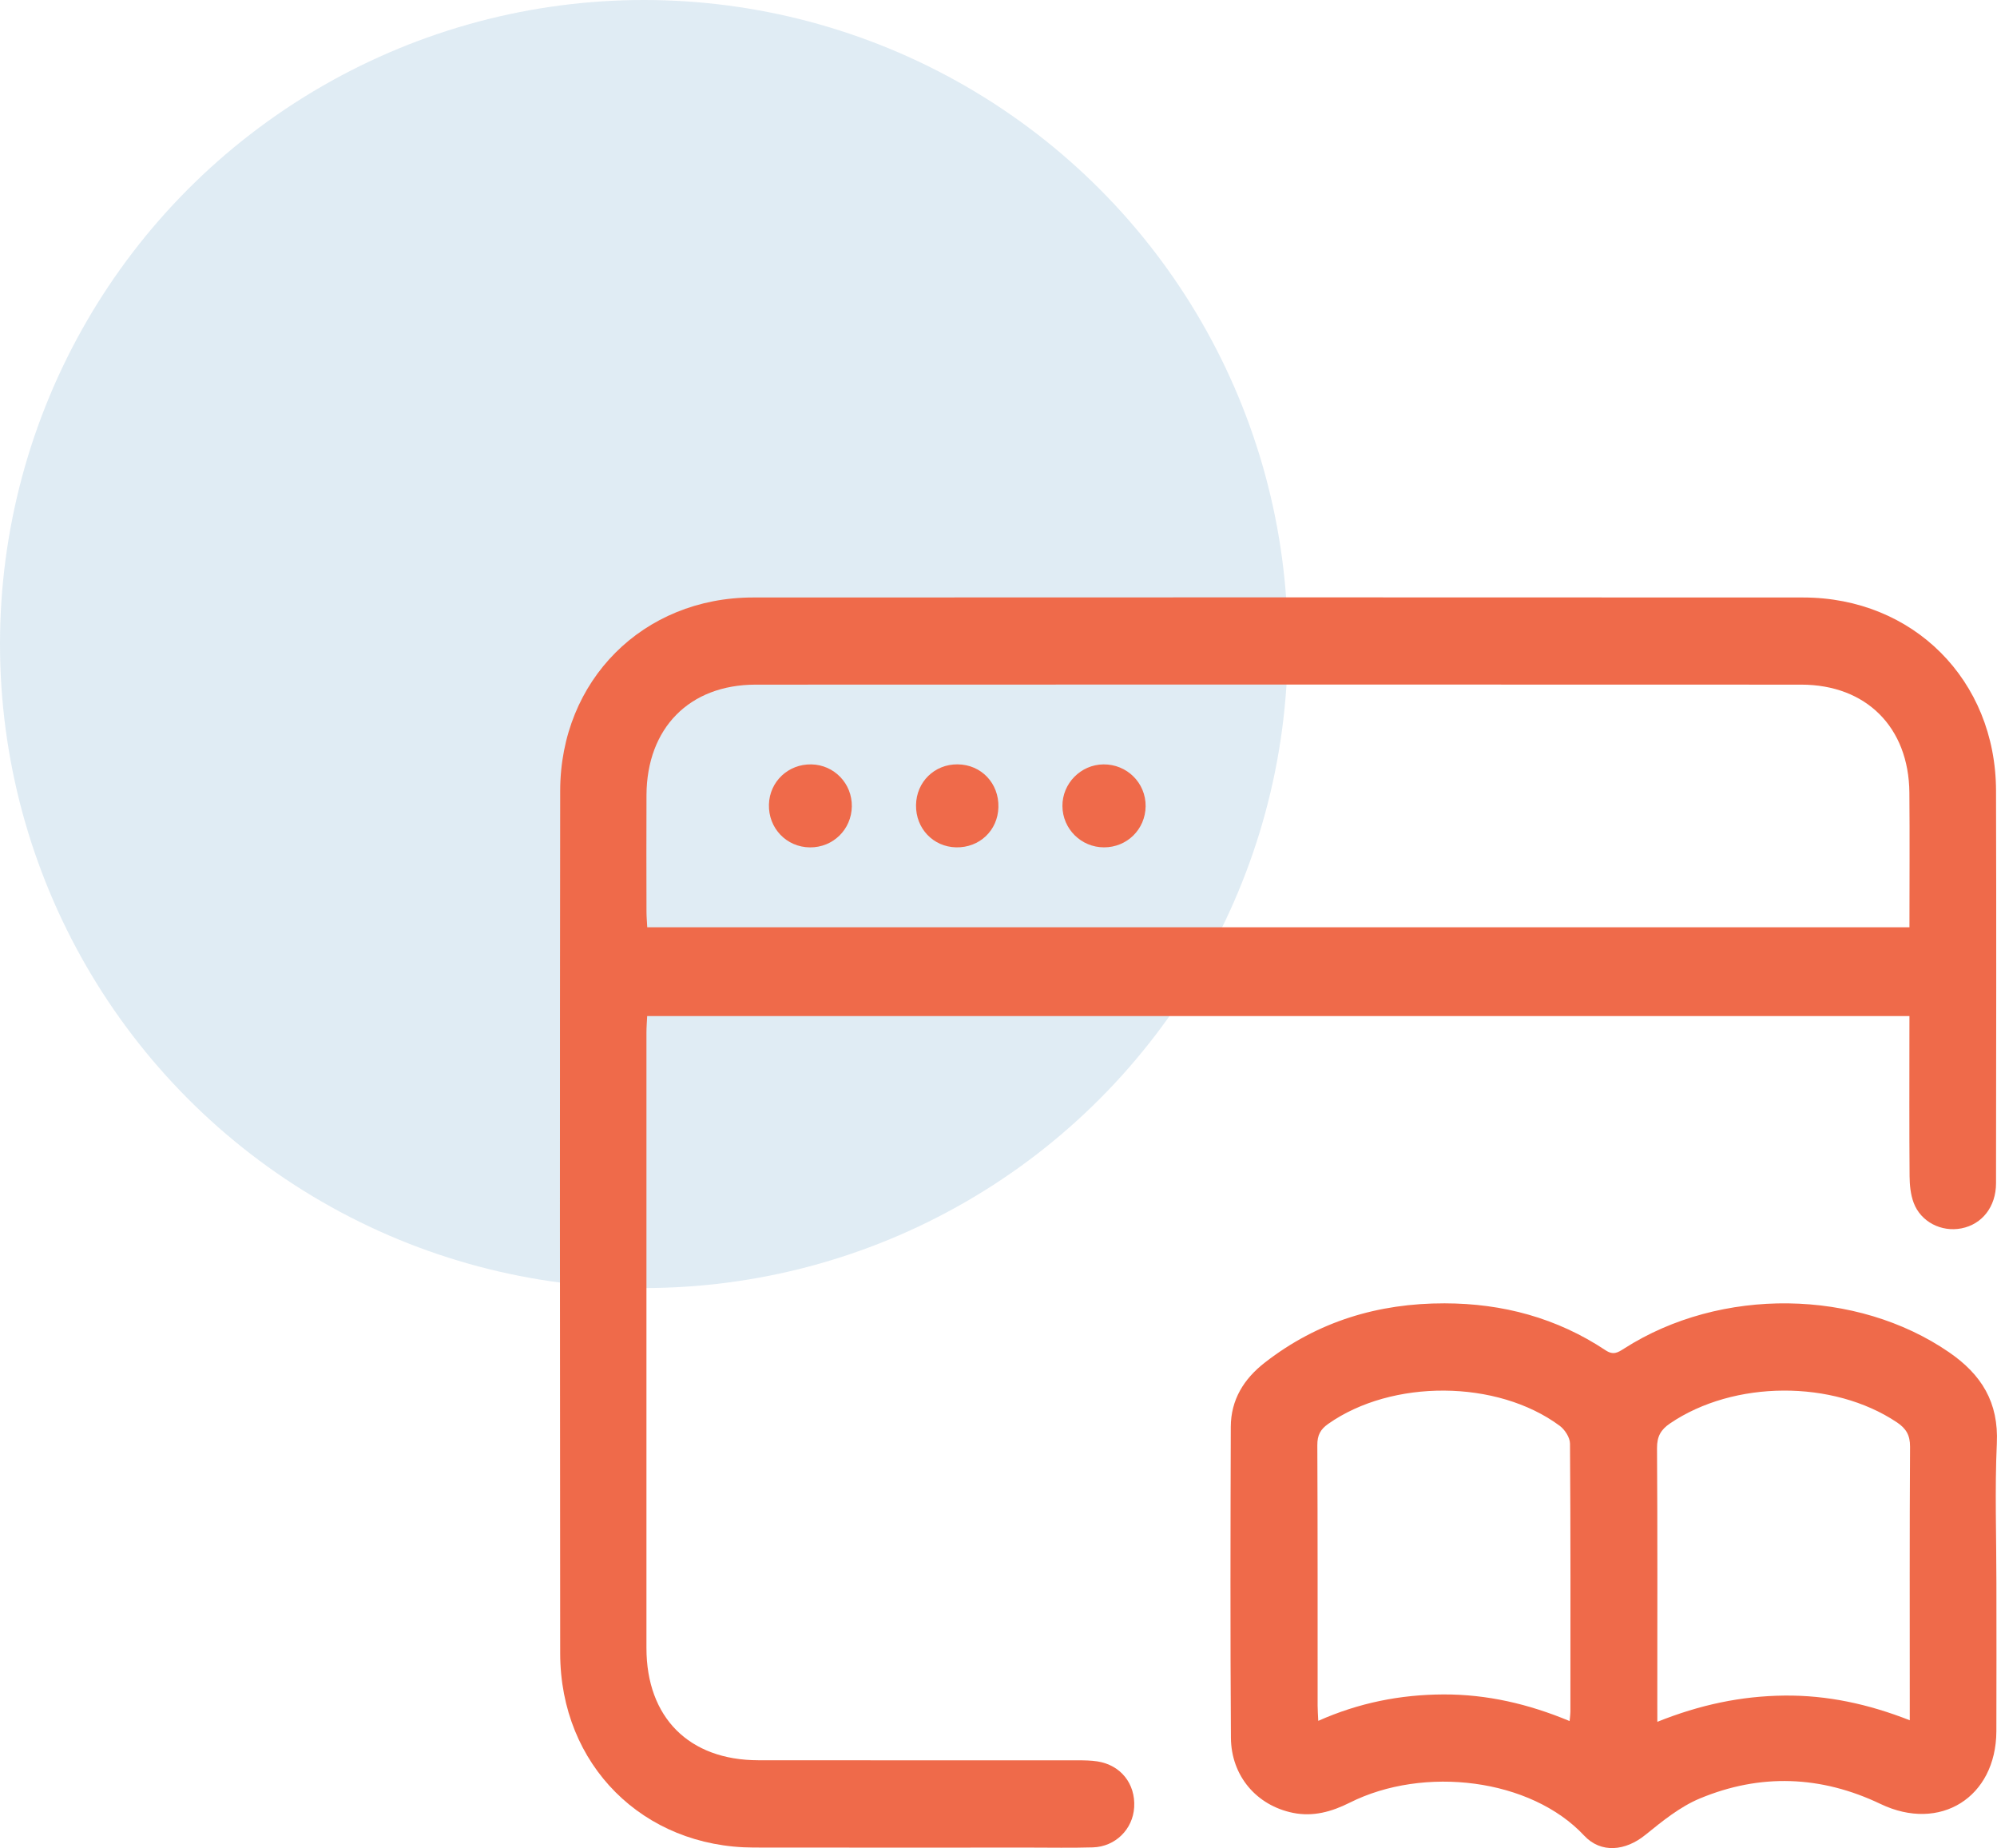 <svg width="107" height="99" viewBox="0 0 107 99" fill="none" xmlns="http://www.w3.org/2000/svg">
<circle cx="34.5" cy="34.5" r="34.5" fill="#98C0D9" fill-opacity="0.3"/>
<g clip-path="url(#clip0_201_22)">
<path d="M102.309 54.429C79.696 54.429 57.233 54.429 34.676 54.429C34.661 54.743 34.637 55.03 34.637 55.314C34.635 66.304 34.633 77.294 34.637 88.284C34.639 92.009 36.919 94.292 40.635 94.296C46.34 94.302 52.044 94.298 57.751 94.3C58.1 94.3 58.454 94.305 58.797 94.357C60.046 94.55 60.844 95.554 60.77 96.811C60.701 97.991 59.765 98.926 58.556 98.963C57.425 98.996 56.295 98.974 55.165 98.974C50.241 98.974 45.315 98.981 40.391 98.972C34.454 98.961 30.022 94.543 30.015 88.572C29.998 73.169 29.996 57.768 30.015 42.365C30.022 36.444 34.456 32.011 40.342 32.007C59.099 31.998 77.854 31.998 96.611 32.007C102.51 32.009 106.931 36.433 106.948 42.354C106.968 49.365 106.957 56.375 106.948 63.386C106.946 64.646 106.202 65.586 105.094 65.803C104.022 66.013 102.917 65.458 102.534 64.429C102.368 63.987 102.32 63.479 102.316 63.002C102.296 60.456 102.307 57.913 102.307 55.368C102.309 55.08 102.309 54.789 102.309 54.429ZM102.309 49.675C102.309 47.217 102.327 44.839 102.305 42.458C102.273 38.961 99.995 36.678 96.51 36.676C77.837 36.667 59.164 36.669 40.488 36.676C36.938 36.678 34.657 39.002 34.639 42.591C34.629 44.674 34.635 46.759 34.639 48.842C34.639 49.104 34.665 49.369 34.68 49.673C57.22 49.675 79.702 49.675 102.309 49.675Z" fill="#EF6A4A"/>
<path d="M106.968 84.792C106.968 87.446 106.978 90.097 106.966 92.751C106.946 96.286 103.95 98.162 100.763 96.639C97.573 95.114 94.318 94.995 91.077 96.344C90.013 96.787 89.062 97.564 88.15 98.301C87.096 99.154 85.782 99.302 84.876 98.329C82.027 95.277 76.301 94.569 72.32 96.568C71.351 97.054 70.361 97.331 69.285 97.115C67.331 96.72 65.966 95.14 65.953 93.085C65.916 87.537 65.929 81.987 65.946 76.437C65.951 74.983 66.645 73.865 67.778 72.987C70.614 70.782 73.855 69.812 77.403 69.819C80.513 69.823 83.418 70.6 86.028 72.334C86.446 72.611 86.686 72.455 87.018 72.243C92.207 68.921 99.484 69.04 104.431 72.44C106.178 73.642 107.093 75.126 106.991 77.322C106.879 79.808 106.968 82.302 106.968 84.792ZM84.1 92.196C84.121 91.961 84.143 91.831 84.143 91.701C84.145 86.91 84.156 82.121 84.121 77.331C84.119 77.007 83.845 76.584 83.571 76.38C80.215 73.894 74.58 73.872 71.164 76.278C70.747 76.571 70.581 76.886 70.583 77.411C70.605 82.065 70.596 86.721 70.599 91.375C70.599 91.61 70.618 91.846 70.633 92.185C72.811 91.217 75.031 90.779 77.338 90.77C79.674 90.761 81.904 91.28 84.1 92.196ZM88.801 92.237C91.085 91.321 93.3 90.855 95.608 90.831C97.903 90.807 100.103 91.282 102.326 92.154C102.326 91.753 102.326 91.486 102.326 91.219C102.326 86.647 102.313 82.078 102.341 77.506C102.346 76.881 102.128 76.521 101.634 76.192C98.209 73.904 92.897 73.931 89.481 76.252C88.989 76.586 88.78 76.949 88.784 77.574C88.814 82.143 88.799 86.715 88.799 91.287C88.801 91.549 88.801 91.816 88.801 92.237Z" fill="#EF6A4A"/>
<path d="M45.641 43.205C45.619 44.437 44.636 45.4 43.404 45.394C42.142 45.387 41.163 44.365 41.2 43.094C41.234 41.868 42.235 40.924 43.473 40.948C44.698 40.972 45.662 41.977 45.641 43.205Z" fill="#EF6A4A"/>
<path d="M59.153 45.392C57.93 45.392 56.936 44.407 56.925 43.185C56.914 41.972 57.906 40.961 59.12 40.948C60.382 40.933 61.398 41.942 61.383 43.194C61.368 44.426 60.386 45.394 59.153 45.392Z" fill="#EF6A4A"/>
<path d="M49.081 43.131C49.098 41.888 50.066 40.937 51.306 40.946C52.575 40.955 53.532 41.961 53.495 43.248C53.461 44.489 52.48 45.418 51.231 45.392C50.002 45.366 49.063 44.381 49.081 43.131Z" fill="#EF6A4A"/>
</g>
<defs>
<clipPath id="clip0_201_22">
<rect width="77" height="67" fill="white" transform="translate(30 32)"/>
</clipPath>
</defs>
</svg>
